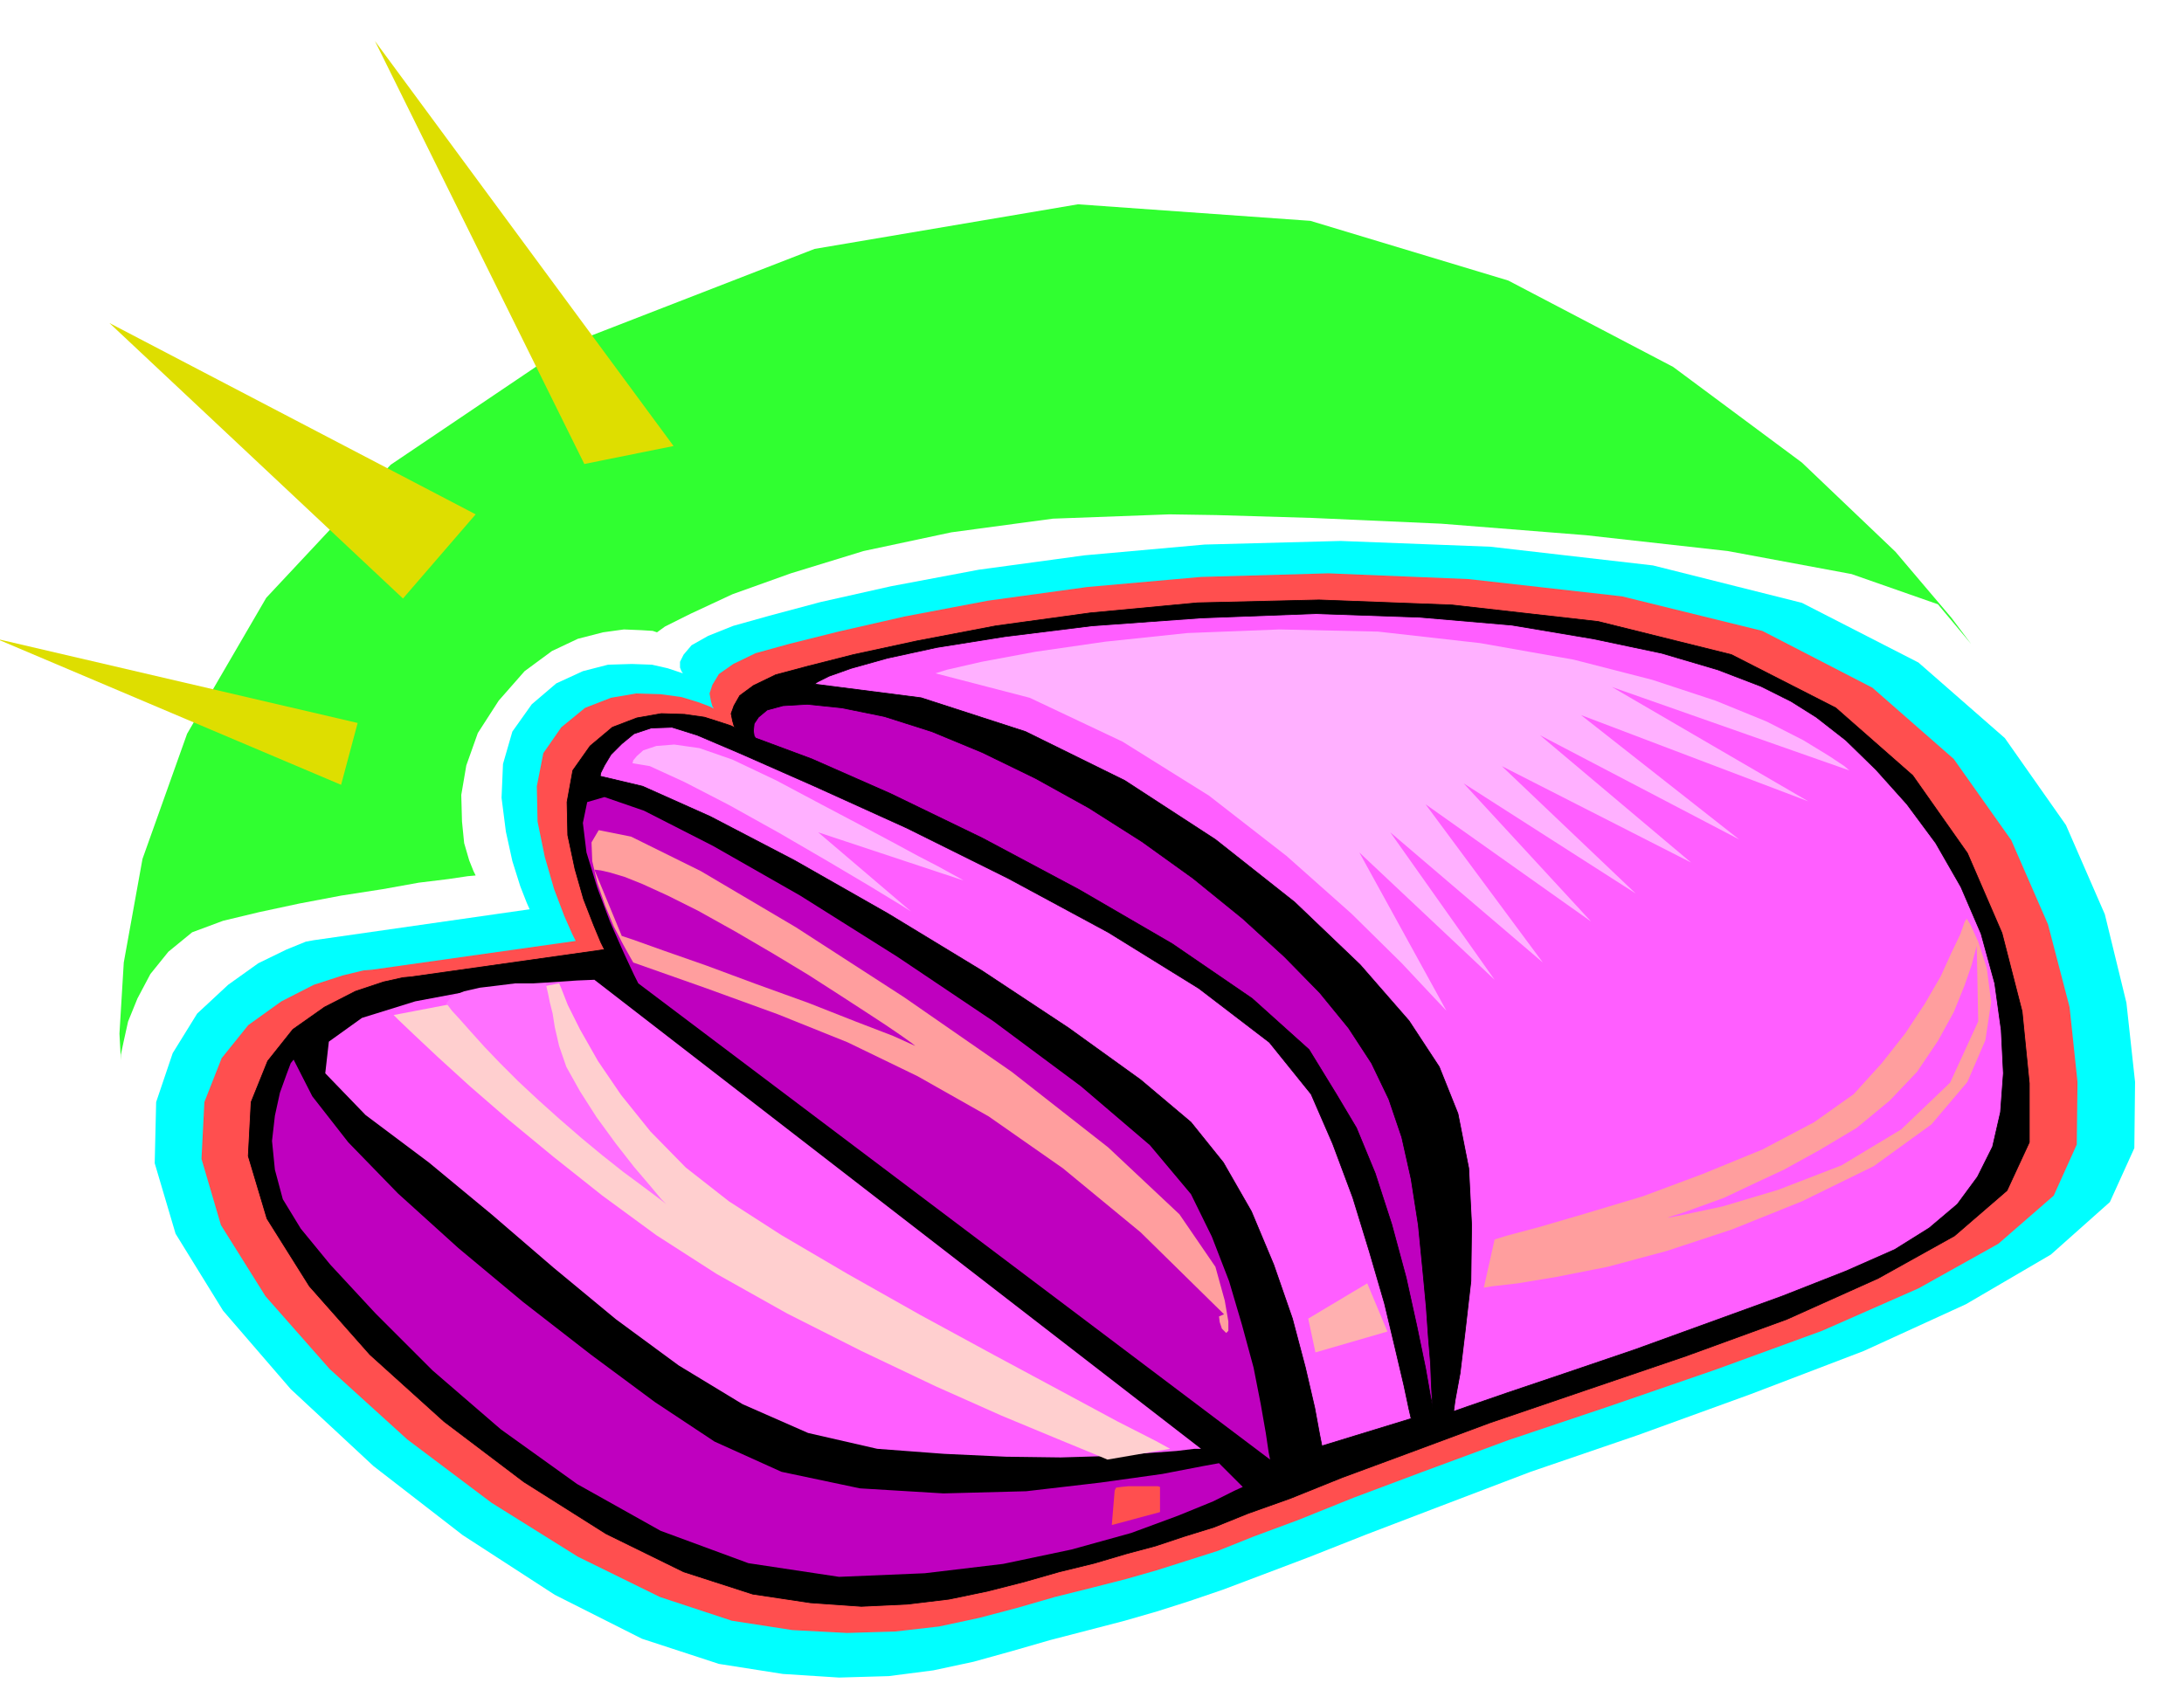 <svg xmlns="http://www.w3.org/2000/svg" fill-rule="evenodd" height="379.564" preserveAspectRatio="none" stroke-linecap="round" viewBox="0 0 3035 2349" width="490.455"><style>.pen0{stroke:#000;stroke-width:1;stroke-linejoin:round}.pen1{stroke:none}.brush2{fill:#ff4f4f}.brush4{fill:#ff5eff}.brush5{fill:#bf00bf}.brush6{fill:#ff9e9e}</style><path class="pen1" style="fill:#0ff" d="m436 1307-11 2-27 11-39 19-42 30-43 40-34 55-23 68-2 85 29 98 66 107 94 109 115 107 124 96 128 83 121 61 107 35 89 14 78 5 69-2 62-8 56-12 54-15 52-15 54-14 50-13 45-13 44-14 47-16 53-20 66-25 81-32 102-39 126-48 149-51 157-57 157-60 142-65 118-69 82-73 34-75 1-92-12-110-30-123-54-124-85-121-120-105-162-83-207-52-226-26-208-8-189 5-167 15-147 20-122 23-98 22-71 19-50 14-35 14-23 13-11 13-5 10v8l2 5 2 3-6-2-15-5-22-5-28-1-33 1-35 9-37 17-34 29-27 38-13 45-2 47 6 47 9 41 11 35 9 23 4 9-300 43z"/><path class="pen1 brush2" d="m517 1348-12 1-29 7-40 13-45 23-46 33-37 46-24 61-4 79 27 92 62 99 89 101 108 98 117 88 120 75 114 56 100 33 84 13 76 4 67-2 61-7 56-12 53-14 52-15 52-13 47-12 42-12 41-13 44-14 50-20 62-23 77-31 96-36 119-44 140-47 148-51 148-54 134-59 111-62 77-67 32-71 1-87-11-104-30-115-51-117-80-113-113-99-153-79-195-48-213-24-195-8-177 5-158 14-138 19-116 22-92 21-68 17-47 13-31 15-20 14-9 15-4 12 2 11 2 7 2 3-6-3-16-6-23-7-29-4-34-1-35 6-36 14-33 27-25 36-9 46 1 49 10 49 13 45 14 37 11 25 5 10-283 40z"/><path class="pen0" style="fill:#000" d="m571 1358-11 1-27 6-39 13-43 22-44 31-35 44-23 57-4 75 26 87 59 94 84 95 103 93 111 84 114 72 108 53 96 31 80 12 71 5 64-3 58-7 53-11 51-13 49-14 49-12 44-13 41-11 39-13 42-13 47-19 59-21 72-29 92-34 113-42 132-45 141-48 140-51 127-57 106-59 73-63 31-67v-82l-10-100-28-109-48-111-76-108-107-94-145-74-185-46-203-23-185-7-169 4-149 14-131 18-110 21-88 19-63 16-45 12-31 15-19 14-8 14-4 11 2 10 2 7 2 3-6-3-15-5-22-7-28-4-32-1-34 6-34 13-31 26-24 34-8 44 1 46 10 47 12 42 14 36 10 24 5 10-269 38z"/><path class="pen0 brush4" d="m1132 951 4-3 16-8 31-11 50-14 69-15 94-15 121-15 152-11 159-6 145 5 128 11 113 19 95 20 78 23 60 23 42 21 35 22 41 32 42 41 43 48 40 54 35 61 28 65 19 69 9 65 3 60-4 54-11 48-21 42-28 38-39 33-48 30-68 30-89 35-102 37-102 37-97 33-80 27-55 19-20 7 2-15 7-38 7-58 8-70 1-78-4-79-15-76-26-65-42-64-68-78-91-87-110-87-126-82-138-68-145-47-148-19z"/><path class="pen0 brush5" d="m1050 1026-2-3-1-7 1-10 6-9 12-10 22-6 34-2 48 5 59 12 66 21 70 29 74 36 74 41 74 47 71 51 69 56 58 53 49 50 40 49 32 49 24 50 18 53 13 58 10 64 6 61 5 53 3 43 3 36 1 26 1 19v12l1 4-3-15-7-40-12-58-15-68-20-74-23-71-26-63-28-47-38-62-79-71-111-76-129-75-135-72-128-62-109-48-78-29z"/><path class="pen0 brush4" d="m834 1079 1-5 5-10 9-15 15-15 17-14 24-8 29-1 35 11 61 26 102 45 128 58 141 70 139 75 126 78 98 75 58 72 30 69 28 75 23 75 21 72 15 63 12 51 7 33 3 13-124 38-3-15-7-38-13-56-18-68-26-75-31-74-39-68-45-56-70-59-100-72-121-80-130-79-130-74-117-61-94-42-59-14z"/><path class="pen1 brush5" d="m887 1367-6-12-14-30-19-43-18-48-15-49-5-41 6-29 24-7 55 19 96 49 121 69 135 85 134 90 121 90 96 82 57 68 29 59 24 62 18 61 16 59 10 51 7 40 4 27 2 10-878-662z"/><path class="pen1 brush6" d="m880 1338-4-7-10-18-13-25-12-29-11-32-7-30-1-26 10-17 45 9 97 48 132 78 150 97 150 104 134 105 99 93 50 73 13 47 5 29v13l-3 3-6-6-3-9-1-8 7-3-116-114-108-89-103-72-99-56-97-47-97-39-99-36-102-36z"/><path class="pen1 brush4" d="m826 1362-24 1-60 4-80 9-85 16-74 23-46 33-5 44 56 58 88 66 87 72 86 74 87 72 87 64 89 54 91 40 96 22 93 7 86 4 76 1 67-2 53-4 41-3 25-3h9l-843-652z"/><path class="pen1 brush5" d="m408 1473-4 5-6 16-9 25-7 32-4 35 4 40 11 41 25 41 41 50 63 68 79 79 95 82 106 76 116 65 122 45 126 19 119-5 109-13 95-20 83-23 65-24 49-20 30-15 11-5-33-33-22 4-57 11-86 12-103 12-115 3-116-7-109-23-93-42-83-55-89-66-94-73-90-75-84-76-69-71-50-64-26-51z"/><path class="pen1 brush6" d="m2077 1723 16-5 45-12 65-19 80-24 83-31 83-34 72-38 55-39 39-43 33-42 27-41 22-38 15-33 12-25 6-17 3-5 5 8 11 24 12 37 6 47-8 53-25 58-50 59-80 58-100 49-97 39-91 30-82 22-71 14-54 9-35 4-12 2 15-67z"/><path class="pen1 brush5" d="M826 1209h1l8 1 13 3 20 6 25 10 35 16 42 21 52 29 53 31 48 29 42 27 37 24 29 19 22 15 14 10 5 4-31-14-52-20-66-26-72-26-70-26-60-21-42-15-15-5-38-92z"/><path class="pen1 brush4" d="m2747 1315-2 7-5 19-10 29-15 37-22 40-29 43-38 40-46 38-52 31-49 27-45 21-38 18-33 12-25 9-16 5-5 2 21-4 56-12 77-23 88-34 83-50 68-65 39-85-2-105z"/><path class="pen1" style="fill:#ffcfcf" d="m777 1367 3 7 9 23 17 34 25 44 32 47 41 51 49 50 60 47 73 47 92 54 101 57 103 56 93 50 78 42 53 27 20 11-87 15-19-8-51-21-77-32-92-41-103-49-103-52-98-55-84-54-75-55-68-54-63-52-53-46-45-41-33-31-21-20-7-7 230-44z"/><path class="pen1" style="fill:#ff70ff" d="m620 1395 2 2 6 8 11 12 16 18 18 20 22 23 25 25 29 27 29 26 30 26 29 24 29 23 23 17 20 15 12 9 5 4-7-7-15-18-23-27-25-32-27-37-23-36-19-34-10-29-6-26-3-19-4-16-2-10-2-9-1-4v-3h-43l-24 3-25 3-22 5-17 7-8 10z"/><path class="pen1" d="m1300 936 16-5 48-11 75-14 97-14 114-12 128-5 137 3 142 16 130 23 109 28 88 29 71 29 51 26 36 22 21 14 7 6-330-116 273 159-316-120 220 173-277-145 210 177-263-134 186 177-239-153 177 192-230-163 163 220-212-181 145 205-188-177 121 220-17-18-45-48-70-69-90-80-108-84-120-75-129-61-131-34zm-421 125 1-4 5-6 9-8 18-6 25-2 35 5 46 16 61 29 62 33 53 28 45 24 37 20 27 14 20 11 11 6 5 3-202-67 129 110-16-10-41-25-59-35-67-39-70-39-62-32-48-22-24-4z" style="fill:#ffb0ff"/><path class="pen1" style="fill:#ffb0b0" d="m1818 1833 82-49 28 67-100 29-10-47z"/><path class="pen1 brush2" d="m1549 2072-4 48 67-18v-35l-3-1h-41l-10 1-7 1-2 4z"/><path class="pen1" style="fill:#30ff30" d="M168 1474v-8l4-19 6-27 13-32 18-34 25-31 33-27 43-16 50-12 56-12 58-11 58-9 50-9 41-5 27-4 11-1-3-6-6-15-7-24-3-30-1-37 7-41 16-45 29-45 36-41 38-28 36-17 35-9 29-4 24 1 16 1 6 2 11-8 36-18 58-27 81-29 101-31 122-26 141-19 162-6 65 1 134 4 179 8 201 16 197 22 172 32 120 42 46 55-27-36-78-92-130-124-179-133-229-120-275-83-323-23-366 62-340 132-249 168-173 185-110 189-62 174-26 144-6 99 2 37z"/><path class="pen1" d="M474 1091-5 888l502 117-23 86zm86-259L152 449l509 266-101 117zM521 57l291 588 124-25L521 57z" style="fill:#dede00"/></svg>
